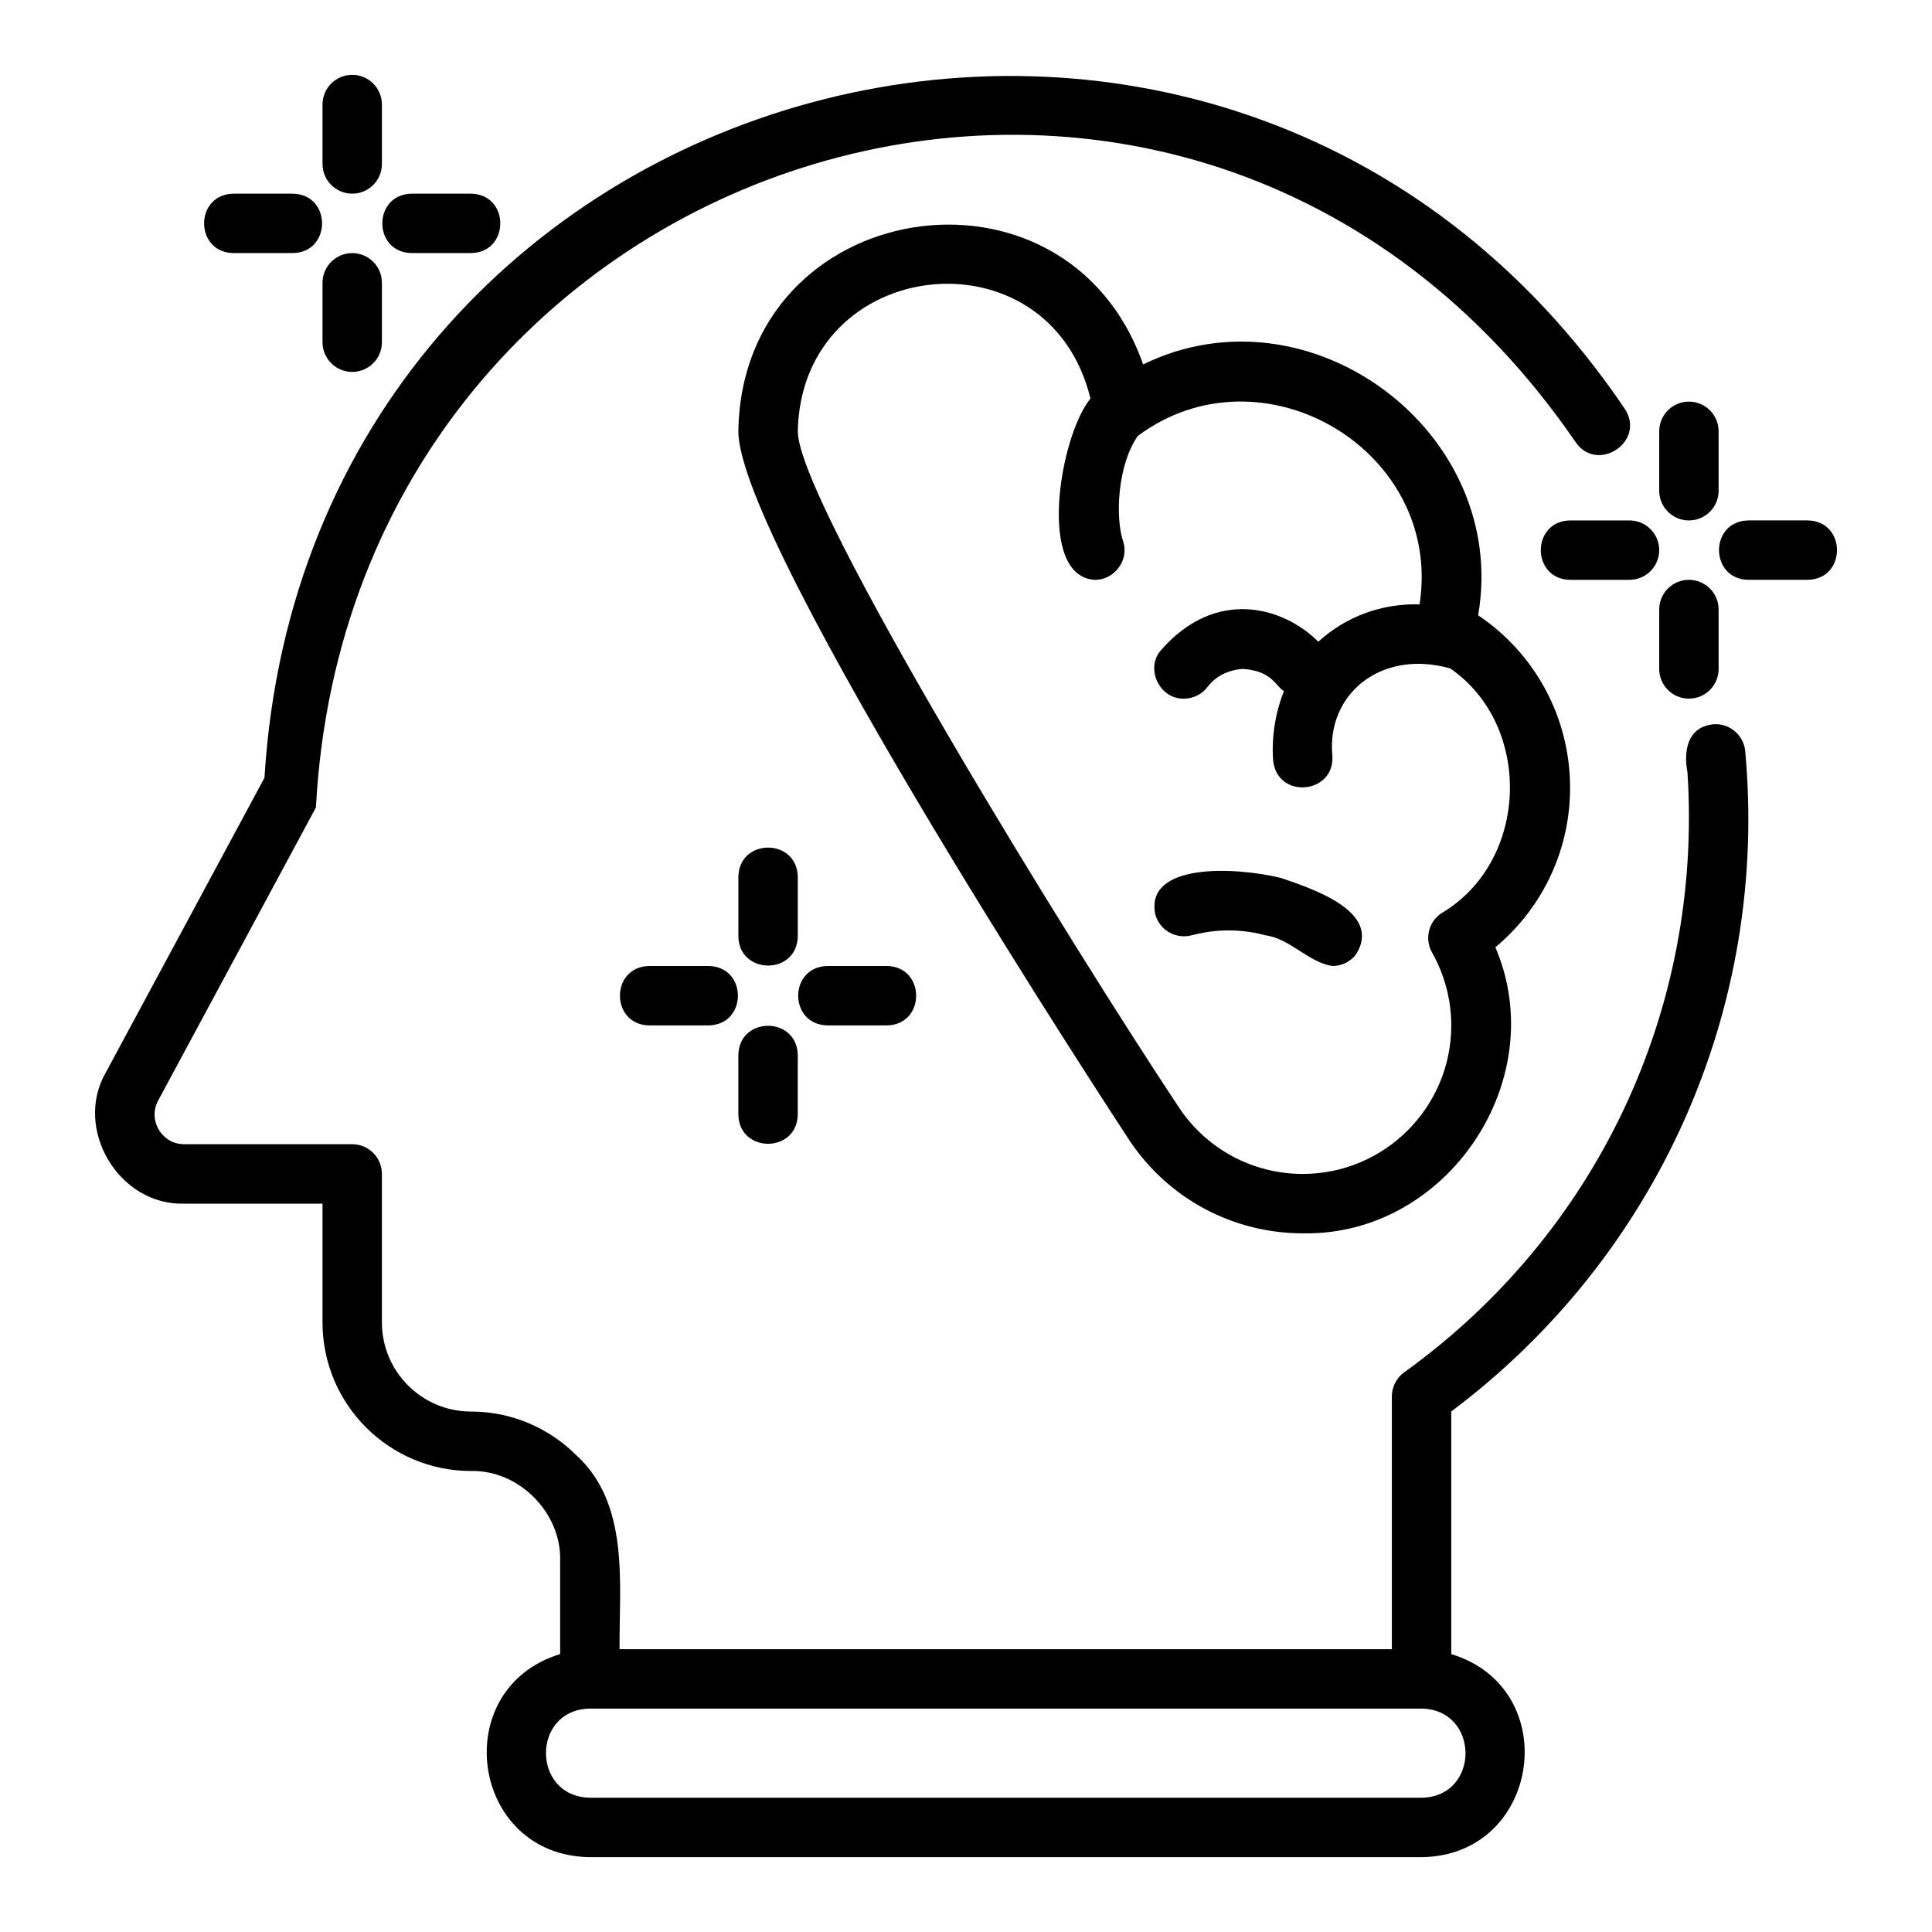 <?xml version="1.0" encoding="UTF-8"?>
<!-- Uploaded to: ICON Repo, www.iconrepo.com, Generator: ICON Repo Mixer Tools -->
<svg fill="#000000" width="800px" height="800px" version="1.1" viewBox="144 144 512 512" xmlns="http://www.w3.org/2000/svg">
 <g>
  <path d="m192.86 462.98h36.609v31.488c0 21.703 17.66 39.359 39.359 39.359 12.68-0.293 23.898 11.012 23.617 23.617v24.902c-29.922 9.125-23.793 53.438 7.871 53.82h220.41c31.559-0.352 37.887-44.664 7.871-53.82v-64.293c54.664-40.957 84.203-106.89 77.891-175.11-0.469-4.32-4.414-7.473-8.672-6.977-6.684 0.832-7.684 7.117-6.617 12.742 4.051 62.809-24.008 122.23-75.07 158.97-2.051 1.477-3.273 3.859-3.273 6.387v66.988h-204.67c-0.125-17.309 2.769-38.52-11.555-51.5-7.508-7.402-17.387-11.477-27.805-11.477-13.023 0-23.617-10.594-23.617-23.617v-39.359c0-4.352-3.519-7.871-7.871-7.871h-44.48c-4.043 0-6.082-2.684-6.773-3.836-0.684-1.152-2.074-4.219-0.145-7.789l41.781-77.617c9.426-176.55 231.49-245.88 333.77-96.91 5.684 8.535 18.773-0.004 13.113-8.707-106.48-157.56-348.95-91.363-360.52 97.762l-41.996 78.004c-8.734 14.977 3.406 35.426 20.781 34.84zm107.46 133.82h220.42c15.445 0.254 15.574 23.336 0 23.617l-220.42-0.004c-15.445-0.254-15.574-23.336 0-23.617z"/>
  <path d="m560.09 352.77c0-18.512-9.195-35.531-24.363-45.711 8.367-48.555-44.648-88.102-88.785-66.477-20.422-58.16-106.37-44.555-107.27 17.723 0 30.148 102.61 186.35 103.65 187.91 10.246 15.422 27.414 24.629 45.918 24.629 38.281 0.746 66.098-40.684 51.047-75.809 12.508-10.414 19.805-25.762 19.805-42.27zm-33.965 33.156c-3.527 2.254-4.676 6.867-2.613 10.508 3.328 5.891 5.09 12.57 5.09 19.312 0 21.703-17.66 39.359-39.359 39.359-13.223 0-25.484-6.582-32.801-17.605-27.82-41.84-101.02-160.31-101.02-179.2 0.922-46.664 66.543-54.008 77.559-8.68-8.203 10.09-14.289 47.164 1.152 48.047 5.078 0.059 9.004-5 7.609-9.91-2.301-6.363-1.602-20.602 3.809-28.246 32.973-24.5 80.965 3.867 74.652 44.652-9.992-0.281-19.555 3.223-26.836 9.898-9.195-9.219-27.246-14.555-41.91 2.492-3.961 4.949 0.039 12.789 6.289 12.598 2.391 0 4.758-1.086 6.305-3.148 3.504-4.672 9.211-4.723 9.449-4.723 7.691 0.602 8.406 4.418 10.758 5.891-3.258 8.094-3.102 15.625-2.856 18.422 1.105 10.309 16.426 8.91 15.684-1.391-1.531-16.09 12.723-28.262 31.242-23.066 21.961 15.145 20.895 51.051-2.195 64.793z"/>
  <path d="m483.44 376.66c-12.328-2.992-36.02-4.004-33.285 9.621 1.121 4.211 5.426 6.688 9.633 5.582 4.512-1.199 11.57-2.18 19.52-0.012 6.676 0.91 11.398 7.191 17.805 8.148 2.352 0 4.684-1.051 6.234-3.055 7.203-11.406-11.883-17.523-19.902-20.289z"/>
  <path d="m237.34 195.32c4.352 0 7.871-3.523 7.871-7.871v-15.742c0-4.348-3.519-7.871-7.871-7.871-4.352 0-7.871 3.523-7.871 7.871v15.742c0 4.348 3.519 7.871 7.871 7.871z"/>
  <path d="m205.85 211.07h15.742c10.344-0.172 10.348-15.57 0-15.742h-15.742c-10.344 0.172-10.352 15.57 0 15.742z"/>
  <path d="m237.34 242.56c4.352 0 7.871-3.523 7.871-7.871v-15.742c0-4.348-3.519-7.871-7.871-7.871-4.352 0-7.871 3.523-7.871 7.871v15.742c0 4.348 3.519 7.871 7.871 7.871z"/>
  <path d="m253.08 211.07h15.742c10.344-0.172 10.348-15.57 0-15.742h-15.742c-10.344 0.172-10.352 15.57 0 15.742z"/>
  <path d="m355.42 376.38c-0.172-10.344-15.57-10.352-15.742 0v15.742c0.172 10.344 15.57 10.348 15.742 0z"/>
  <path d="m316.05 400c-10.344 0.172-10.348 15.574 0 15.742h15.742c10.344-0.172 10.352-15.57 0-15.742z"/>
  <path d="m339.67 423.61v15.742c0.168 10.344 15.574 10.352 15.742 0v-15.742c-0.168-10.344-15.574-10.352-15.742 0z"/>
  <path d="m363.29 400c-10.344 0.172-10.352 15.574 0 15.742h15.742c10.344-0.172 10.348-15.57 0-15.742z"/>
  <path d="m591.58 281.92c4.352 0 7.871-3.523 7.871-7.871v-15.742c0-4.348-3.519-7.871-7.871-7.871s-7.871 3.523-7.871 7.871v15.742c0 4.348 3.519 7.871 7.871 7.871z"/>
  <path d="m560.09 281.92c-10.344 0.172-10.352 15.57 0 15.742h15.742c4.352 0 7.871-3.523 7.871-7.871 0-4.348-3.519-7.871-7.871-7.871z"/>
  <path d="m591.58 297.66c-4.352 0-7.871 3.523-7.871 7.871v15.742c0 4.348 3.519 7.871 7.871 7.871s7.871-3.523 7.871-7.871v-15.742c0-4.348-3.519-7.871-7.871-7.871z"/>
  <path d="m607.32 297.66h15.742c10.344-0.172 10.348-15.57 0-15.742h-15.742c-10.344 0.172-10.352 15.57 0 15.742z"/>
 </g>
</svg>